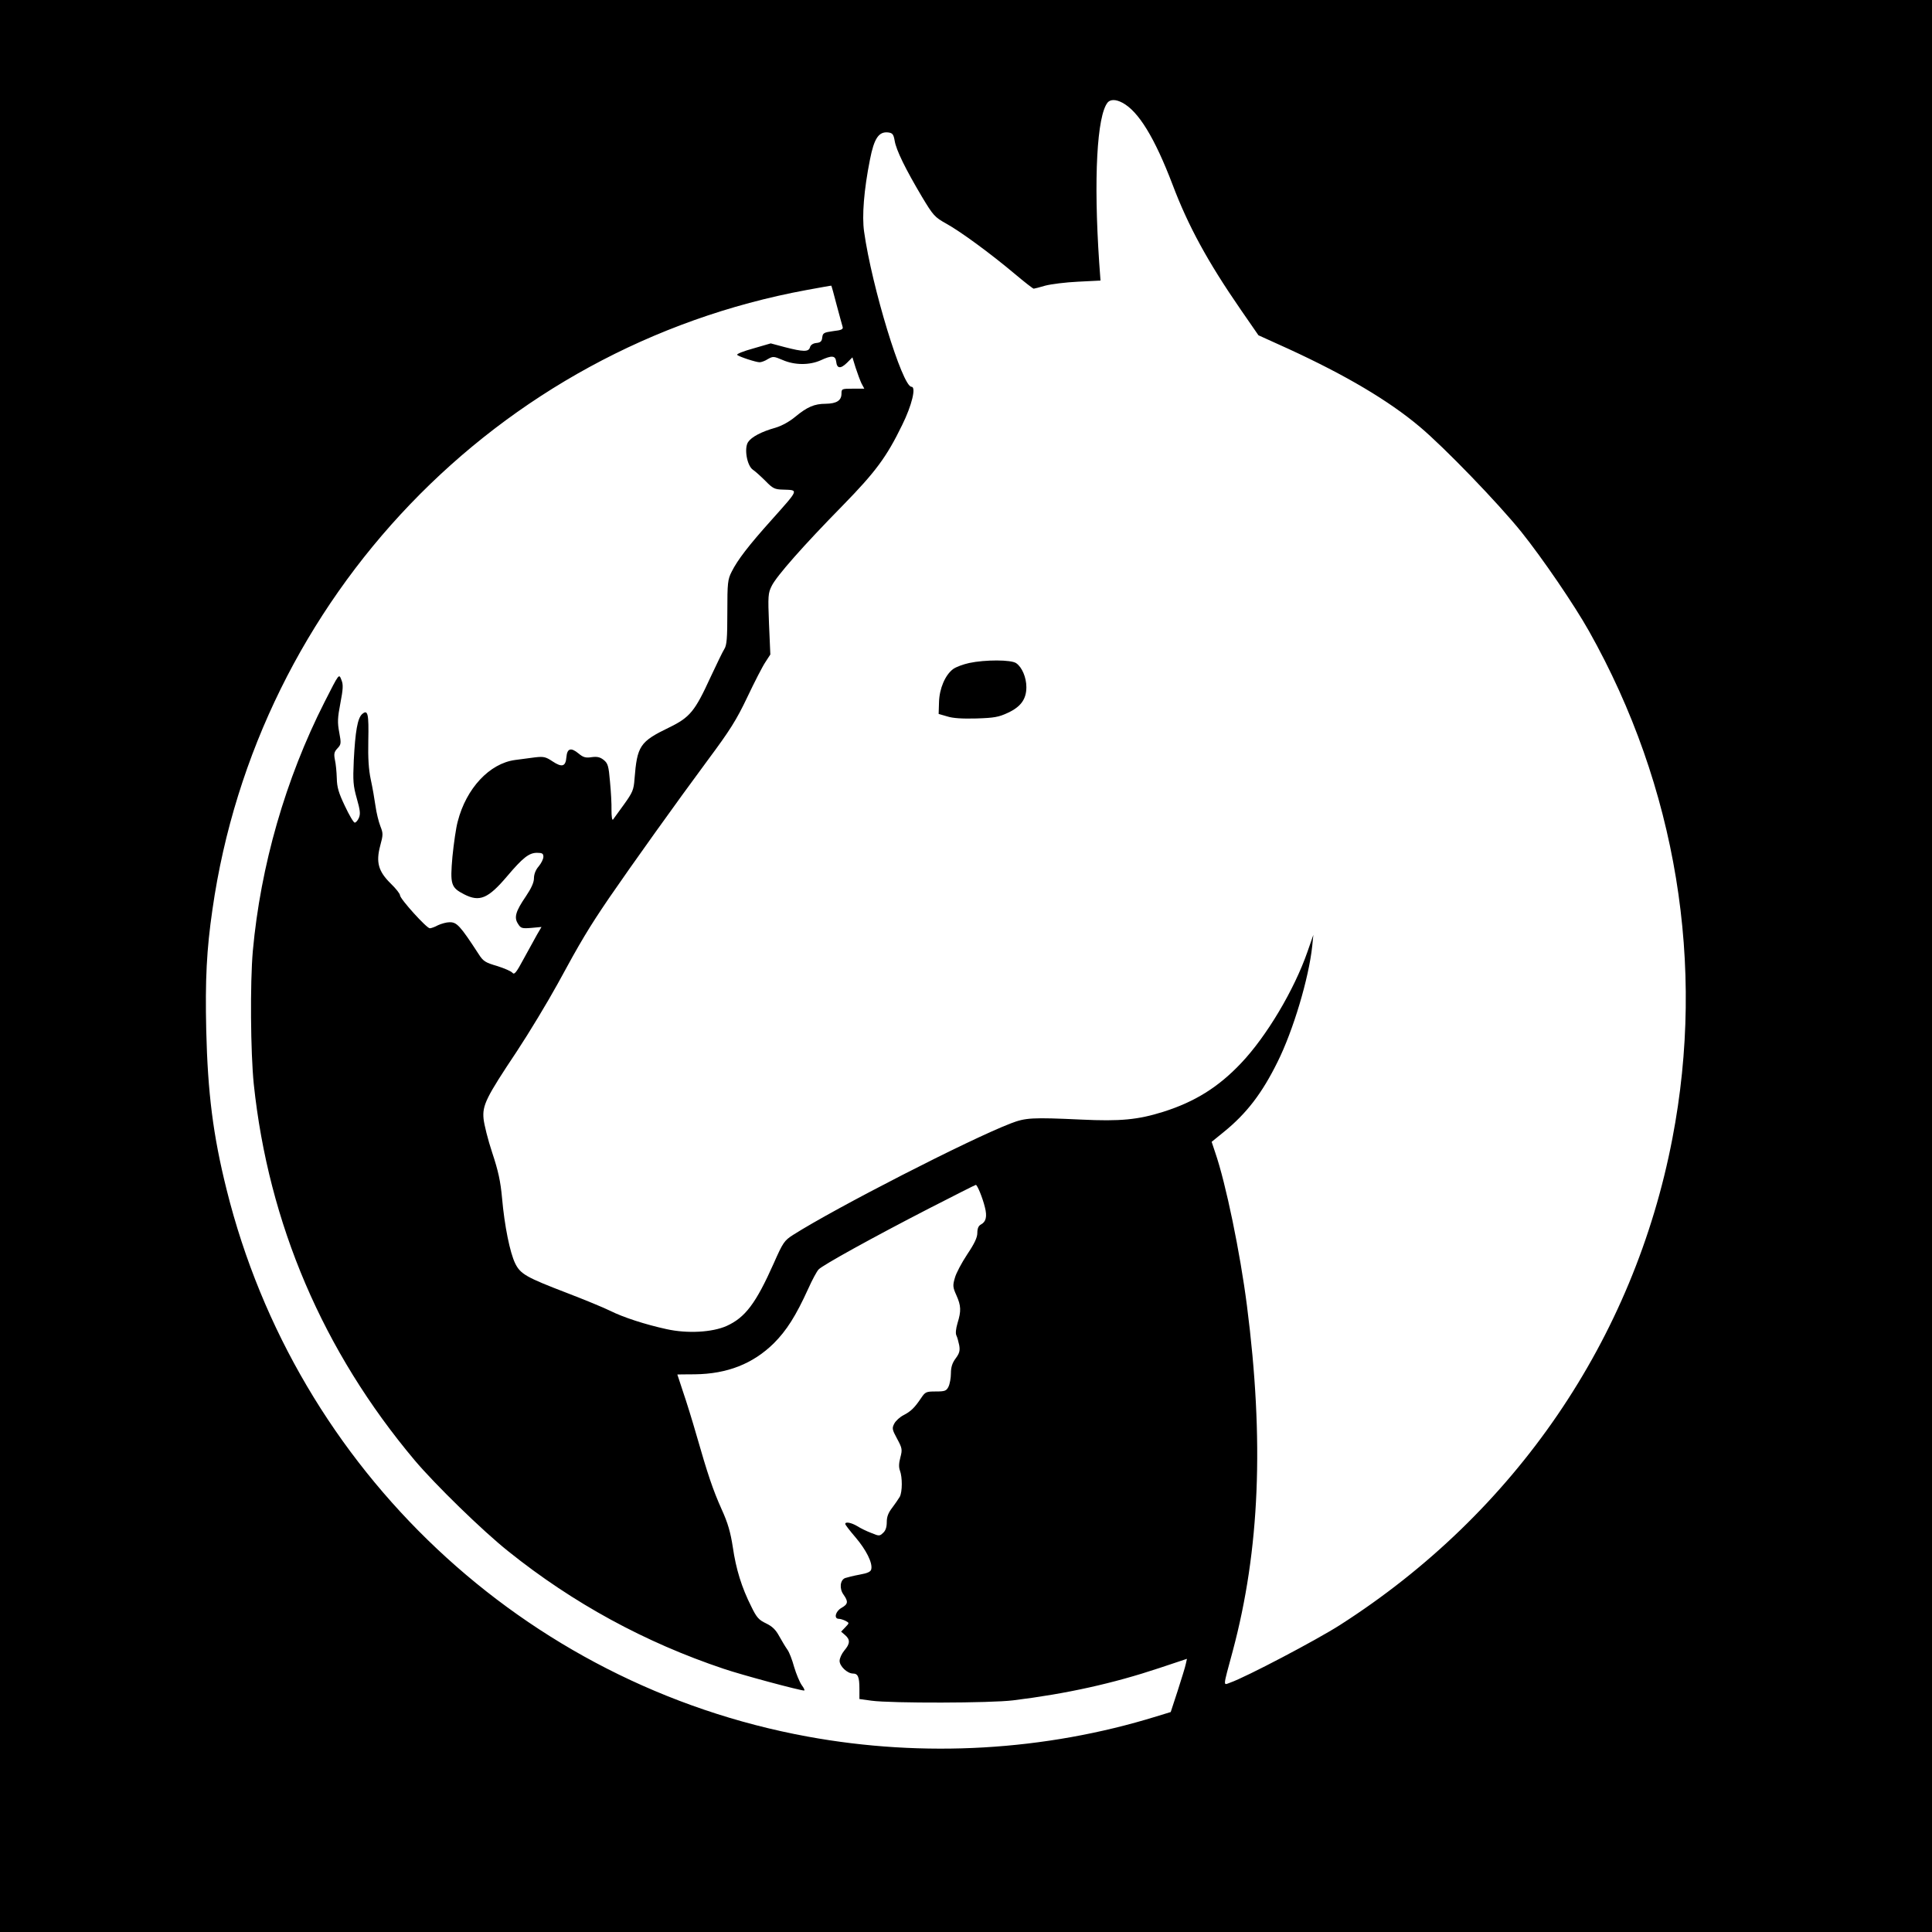 <?xml version="1.0" standalone="no"?>
<!DOCTYPE svg PUBLIC "-//W3C//DTD SVG 20010904//EN"
 "http://www.w3.org/TR/2001/REC-SVG-20010904/DTD/svg10.dtd">
<svg version="1.0" xmlns="http://www.w3.org/2000/svg"
 width="1024pt" height="1024pt" viewBox="0 0 1024 1024"
 preserveAspectRatio="xMidYMid meet">
<g transform="translate(0,1024) scale(0.1,-0.1)"
fill="#000000" stroke="none">
<path d="M0 5120 l0 -5120 5120 0 5120 0 0 5120 0 5120 -5120 0 -5120 0 0
-5120z m5948 4576 c86 -45 172 -186 267 -435 82 -217 185 -407 361 -662 l94
-136 161 -73 c302 -139 529 -273 694 -412 131 -110 414 -403 539 -558 112
-140 280 -386 358 -525 463 -823 619 -1771 442 -2689 -204 -1064 -832 -1984
-1762 -2579 -125 -80 -500 -277 -581 -305 -39 -14 -41 -32 13 168 143 535 167
1115 75 1830 -36 281 -112 649 -168 811 l-19 57 64 52 c121 98 203 205 285
371 83 166 166 444 184 614 l6 60 -31 -89 c-70 -202 -217 -449 -352 -591 -120
-127 -245 -205 -413 -258 -134 -42 -227 -51 -435 -41 -260 12 -294 10 -372
-20 -219 -84 -929 -448 -1154 -591 -47 -30 -54 -40 -103 -151 -95 -213 -151
-287 -250 -332 -77 -34 -208 -41 -317 -17 -115 25 -231 63 -299 97 -32 16
-136 59 -230 95 -216 83 -247 100 -275 158 -27 56 -56 197 -69 345 -8 88 -20
144 -52 240 -23 69 -43 150 -46 180 -7 72 14 114 176 357 66 100 163 261 217
359 122 225 166 298 272 454 118 172 358 508 524 732 116 156 151 211 209 333
38 80 81 164 96 186 l26 40 -7 161 c-6 149 -5 164 14 202 25 52 169 215 376
426 174 178 233 257 316 428 51 103 75 202 49 202 -48 0 -210 529 -251 822
-12 82 -1 222 31 382 22 113 47 150 97 144 22 -3 28 -9 34 -44 8 -50 58 -151
144 -296 60 -100 68 -109 129 -143 76 -42 233 -157 364 -267 51 -43 96 -78
100 -78 3 0 31 7 61 16 30 8 109 18 174 21 l119 6 -7 96 c-30 445 -12 778 45
848 15 17 43 17 77 -1z m-1514 -1071 c15 -55 29 -108 32 -117 4 -13 -5 -18
-50 -23 -50 -7 -55 -10 -58 -34 -2 -20 -9 -27 -32 -29 -18 -2 -30 -11 -33 -23
-7 -25 -36 -24 -133 1 l-75 20 -93 -27 c-51 -14 -89 -29 -85 -34 11 -10 100
-39 119 -39 9 0 29 7 44 17 27 15 31 15 78 -5 64 -28 142 -28 201 -2 60 28 79
26 83 -7 4 -37 23 -39 57 -6 l29 29 17 -55 c10 -31 24 -68 31 -83 l15 -28 -61
0 c-58 0 -60 -1 -60 -26 0 -37 -26 -53 -83 -54 -61 0 -99 -17 -162 -69 -30
-25 -71 -48 -105 -58 -75 -21 -127 -49 -145 -76 -22 -33 -6 -126 26 -147 12
-8 42 -35 66 -59 39 -40 49 -45 93 -46 84 -3 87 5 -60 -160 -123 -137 -181
-213 -212 -275 -21 -41 -23 -59 -23 -215 0 -139 -3 -175 -16 -195 -9 -14 -41
-81 -73 -149 -83 -181 -109 -213 -220 -267 -155 -75 -169 -97 -183 -273 -4
-57 -10 -71 -56 -135 -28 -39 -54 -75 -58 -80 -5 -5 -8 17 -8 50 1 32 -3 101
-8 152 -7 82 -11 96 -33 114 -19 15 -34 19 -64 15 -32 -5 -45 -1 -69 19 -41
34 -61 28 -65 -19 -4 -50 -23 -56 -74 -22 -36 24 -47 26 -92 21 -28 -4 -76
-10 -106 -14 -135 -18 -259 -150 -304 -326 -9 -32 -21 -116 -28 -186 -13 -148
-8 -164 62 -200 82 -42 127 -23 228 96 83 98 116 124 158 124 28 0 34 -4 34
-21 0 -12 -11 -34 -25 -51 -16 -18 -25 -42 -25 -63 0 -22 -14 -53 -43 -96 -54
-79 -64 -112 -41 -146 14 -23 21 -25 70 -21 l54 5 -24 -41 c-13 -23 -45 -81
-71 -129 -38 -71 -49 -85 -59 -73 -6 8 -43 24 -81 36 -62 18 -74 25 -98 63
-99 152 -116 170 -155 169 -16 0 -44 -8 -61 -16 -16 -9 -36 -16 -43 -16 -17 0
-158 156 -158 175 0 8 -22 36 -49 62 -66 65 -79 113 -56 200 16 59 16 66 1
104 -9 23 -21 71 -26 108 -5 36 -16 99 -25 140 -11 52 -15 112 -13 205 3 143
-2 168 -33 141 -24 -22 -36 -91 -44 -245 -5 -111 -3 -134 16 -202 18 -63 20
-82 11 -103 -6 -14 -16 -25 -22 -25 -6 0 -29 39 -52 88 -33 69 -42 99 -43 147
-1 33 -5 77 -10 98 -6 31 -4 42 13 60 20 21 21 27 10 85 -10 53 -9 77 6 155
14 73 16 98 6 122 -14 36 -11 39 -90 -116 -207 -408 -339 -868 -380 -1319 -15
-171 -12 -538 5 -706 78 -739 367 -1416 853 -1994 107 -127 361 -375 497 -483
342 -274 723 -482 1141 -622 94 -32 403 -115 426 -115 5 0 -1 13 -13 29 -11
16 -29 59 -40 96 -10 37 -26 79 -36 92 -10 14 -29 46 -43 71 -19 35 -37 52
-70 68 -38 18 -50 31 -78 89 -51 101 -81 198 -98 315 -12 78 -26 128 -59 200
-47 105 -74 186 -134 395 -22 77 -54 180 -71 229 -16 50 -30 90 -30 91 0 0 42
1 93 1 172 2 308 56 418 164 68 68 117 145 183 290 21 47 46 93 55 102 22 23
288 170 583 322 135 69 247 126 250 126 8 0 36 -69 48 -118 13 -50 6 -78 -21
-92 -13 -7 -19 -21 -19 -45 0 -24 -15 -56 -54 -114 -29 -44 -59 -100 -65 -124
-12 -40 -11 -50 8 -92 25 -56 26 -83 6 -148 -9 -30 -11 -55 -6 -65 5 -10 11
-33 15 -52 5 -29 1 -43 -19 -70 -18 -24 -25 -47 -25 -79 0 -25 -6 -57 -13 -71
-11 -22 -19 -25 -67 -25 -51 0 -56 -2 -78 -35 -35 -52 -54 -70 -92 -90 -20
-10 -42 -30 -50 -45 -13 -25 -12 -31 15 -81 27 -50 28 -57 17 -99 -8 -30 -9
-52 -2 -70 13 -35 13 -111 -1 -138 -7 -12 -25 -38 -40 -58 -21 -27 -29 -48
-29 -76 0 -27 -6 -46 -20 -58 -18 -17 -21 -17 -62 0 -24 9 -57 25 -74 36 -32
19 -64 25 -64 12 0 -5 25 -37 55 -72 56 -66 90 -134 83 -167 -2 -14 -18 -22
-63 -30 -33 -6 -67 -15 -76 -18 -27 -11 -31 -57 -8 -88 26 -37 24 -50 -11 -70
-32 -18 -42 -58 -14 -58 8 0 24 -5 36 -11 20 -11 20 -11 -2 -34 l-22 -23 21
-18 c28 -24 27 -46 -4 -82 -14 -17 -25 -41 -25 -55 0 -28 41 -67 71 -67 26 0
34 -18 34 -80 l0 -55 65 -9 c105 -14 631 -13 750 2 285 35 531 90 774 171
l147 49 -6 -27 c-3 -16 -23 -79 -43 -142 l-37 -113 -75 -23 c-592 -183 -1234
-220 -1850 -107 -1502 275 -2709 1412 -3079 2899 -72 288 -100 513 -108 845
-6 269 2 427 33 640 237 1654 1510 2981 3149 3283 72 13 131 24 131 23 1 0 14
-46 28 -101z"/>
<path d="M5137 6726 c-32 -7 -70 -21 -85 -32 -42 -31 -73 -103 -75 -175 l-2
-63 45 -13 c30 -10 81 -13 155 -11 94 3 118 7 167 30 69 32 98 73 98 136 0 51
-23 106 -54 127 -26 19 -165 19 -249 1z"/>
</g>
</svg>
